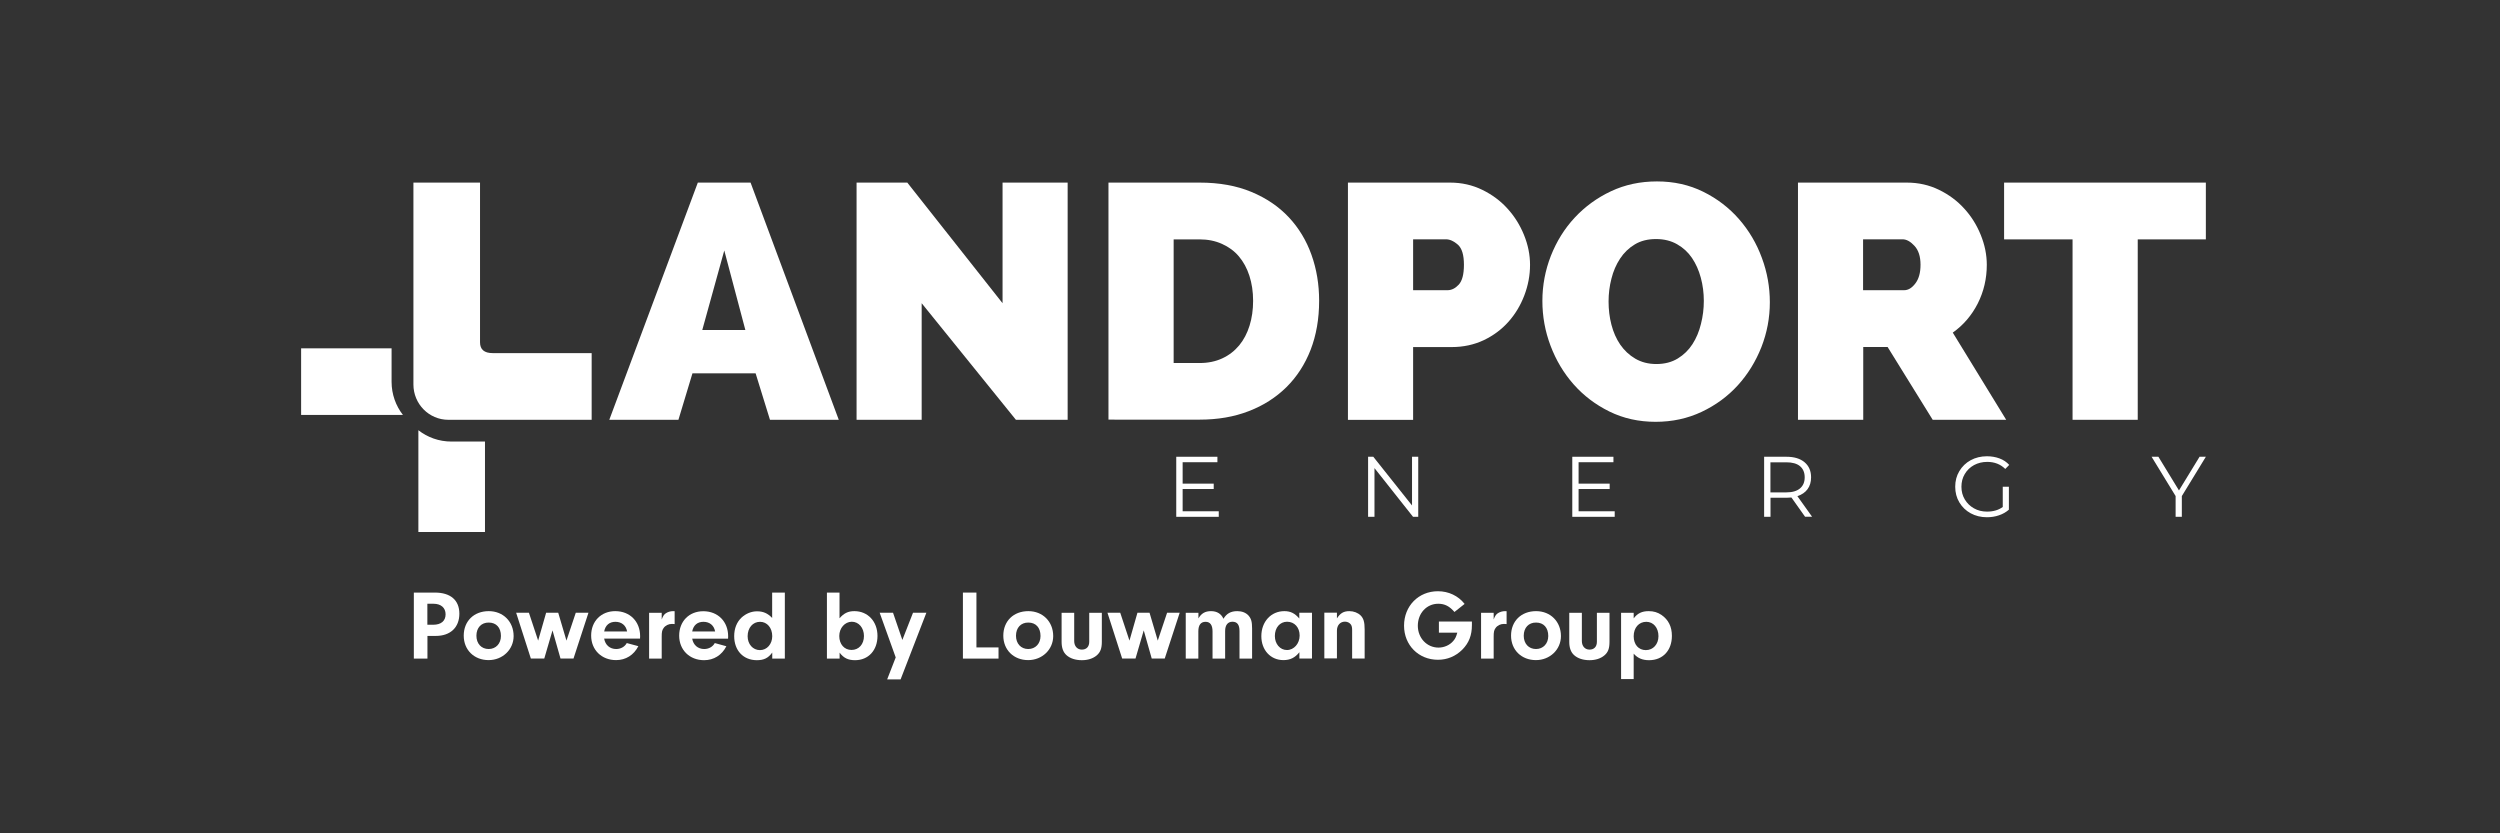 <?xml version="1.0" encoding="utf-8"?>
<!-- Generator: Adobe Illustrator 28.0.0, SVG Export Plug-In . SVG Version: 6.00 Build 0)  -->
<svg version="1.1" id="Laag_1" xmlns="http://www.w3.org/2000/svg" xmlns:xlink="http://www.w3.org/1999/xlink" x="0px" y="0px"
	 viewBox="0 0 297.64 99.21" style="enable-background:new 0 0 297.64 99.21;" xml:space="preserve">
<rect x="0" y="0" width="297.64" height="99.21" fill="#333333" stroke="none"/>
<style type="text/css">
	.st0{fill:#FFFFFF;}
</style>
<g>
	<path class="st0" d="M53.75,52.57h3.99v10.77h-7.93V51.22C50.9,52.07,52.26,52.57,53.75,52.57z"/>
	<path class="st0" d="M46.62,45.46v-3.99H35.85v7.93h12.12C47.13,48.32,46.62,46.95,46.62,45.46z"/>
	<path class="st0" d="M70.44,42.05v7.93H56.19h-2.81c-2.3,0-4.16-1.88-4.16-4.21v-2.69V21.74h7.93v19.01c0,0.86,0.5,1.29,1.51,1.29
		H70.44z"/>
	<path class="st0" d="M86.23,29.82l-2.62,9.47h5.13L86.23,29.82z M72.54,49.98l10.54-28.24h6.28l10.5,28.24h-8.19l-1.71-5.53h-7.52
		l-1.67,5.53H72.54z"/>
	<polygon class="st0" points="109.73,36.1 109.73,49.98 101.98,49.98 101.98,21.74 108.02,21.74 119.36,36.1 119.36,21.74 
		127.11,21.74 127.11,49.98 120.95,49.98 	"/>
	<path class="st0" d="M149.19,35.82c0-1.09-0.15-2.08-0.44-2.98c-0.29-0.9-0.71-1.67-1.25-2.31c-0.54-0.64-1.21-1.13-2.01-1.49
		c-0.8-0.36-1.68-0.54-2.66-0.54h-3.1v14.72h3.1c1.01,0,1.91-0.19,2.7-0.56c0.8-0.37,1.46-0.89,2.01-1.55
		c0.54-0.66,0.95-1.44,1.23-2.35C149.05,37.86,149.19,36.88,149.19,35.82z M131.97,49.98V21.74h10.86c2.33,0,4.39,0.37,6.16,1.11
		c1.78,0.74,3.26,1.75,4.45,3.02c1.19,1.27,2.09,2.76,2.7,4.47c0.61,1.71,0.91,3.53,0.91,5.47c0,2.15-0.34,4.09-1.01,5.83
		c-0.68,1.74-1.64,3.22-2.88,4.45c-1.25,1.23-2.74,2.19-4.49,2.86c-1.75,0.68-3.7,1.01-5.85,1.01H131.97z"/>
	<path class="st0" d="M168.24,34.55h4.1c0.48,0,0.92-0.22,1.33-0.66c0.41-0.44,0.62-1.23,0.62-2.37c0-1.17-0.24-1.96-0.72-2.39
		c-0.48-0.42-0.95-0.64-1.43-0.64h-3.9V34.55z M160.48,49.98V21.74h12.17c1.38,0,2.65,0.29,3.82,0.86c1.17,0.57,2.17,1.31,3,2.23
		c0.83,0.91,1.49,1.96,1.97,3.14c0.48,1.18,0.72,2.37,0.72,3.56c0,1.25-0.23,2.46-0.68,3.64c-0.45,1.18-1.08,2.23-1.89,3.14
		c-0.81,0.91-1.79,1.64-2.94,2.19c-1.15,0.54-2.42,0.82-3.8,0.82h-4.61v8.67H160.48z"/>
	<path class="st0" d="M191.51,35.9c0,0.95,0.11,1.88,0.34,2.76c0.23,0.89,0.58,1.68,1.05,2.37c0.48,0.69,1.07,1.25,1.79,1.67
		c0.72,0.42,1.55,0.64,2.51,0.64c0.98,0,1.83-0.22,2.55-0.66c0.72-0.44,1.3-1.01,1.75-1.71c0.45-0.7,0.79-1.5,1.01-2.41
		c0.23-0.9,0.34-1.82,0.34-2.74c0-0.95-0.12-1.88-0.36-2.76c-0.24-0.89-0.59-1.67-1.05-2.35c-0.46-0.68-1.05-1.22-1.77-1.63
		c-0.72-0.41-1.55-0.62-2.51-0.62c-0.98,0-1.82,0.21-2.53,0.64c-0.7,0.42-1.29,0.99-1.75,1.69c-0.46,0.7-0.81,1.5-1.03,2.39
		C191.62,34.07,191.51,34.97,191.51,35.9z M197.11,50.22c-2.01,0-3.85-0.41-5.51-1.23c-1.66-0.82-3.08-1.9-4.26-3.24
		c-1.18-1.34-2.09-2.87-2.74-4.59c-0.65-1.72-0.97-3.5-0.97-5.33c0-1.86,0.34-3.65,1.01-5.37c0.68-1.72,1.62-3.24,2.84-4.55
		c1.22-1.31,2.66-2.36,4.32-3.14c1.66-0.78,3.48-1.17,5.47-1.17c2.02,0,3.85,0.41,5.51,1.23c1.66,0.82,3.08,1.91,4.26,3.26
		c1.18,1.35,2.09,2.89,2.72,4.61c0.64,1.72,0.95,3.49,0.95,5.29c0,1.86-0.34,3.64-1.01,5.35c-0.68,1.71-1.61,3.22-2.8,4.53
		c-1.19,1.31-2.63,2.37-4.3,3.16C200.93,49.82,199.1,50.22,197.11,50.22z"/>
	<path class="st0" d="M221.81,34.55h4.89c0.48,0,0.92-0.26,1.33-0.8c0.41-0.53,0.62-1.27,0.62-2.23c0-0.98-0.24-1.73-0.72-2.25
		c-0.48-0.52-0.95-0.78-1.43-0.78h-4.69V34.55z M214.06,49.98V21.74h12.97c1.38,0,2.65,0.29,3.82,0.86c1.17,0.57,2.17,1.31,3,2.23
		c0.84,0.91,1.49,1.96,1.97,3.14c0.48,1.18,0.72,2.37,0.72,3.56c0,1.64-0.36,3.18-1.07,4.59c-0.72,1.42-1.71,2.58-2.98,3.48
		l6.36,10.38h-8.75l-5.37-8.67h-2.9v8.67H214.06z"/>
	<polygon class="st0" points="262.62,28.5 254.51,28.5 254.51,49.98 246.75,49.98 246.75,28.5 238.6,28.5 238.6,21.74 262.62,21.74 
			"/>
	<polygon class="st0" points="145.1,60.87 145.1,61.53 140.04,61.53 140.04,54.38 144.94,54.38 144.94,55.03 140.8,55.03 
		140.8,57.58 144.5,57.58 144.5,58.22 140.8,58.22 140.8,60.87 	"/>
	<polygon class="st0" points="168.85,54.38 168.85,61.53 168.23,61.53 163.64,55.73 163.64,61.53 162.88,61.53 162.88,54.38 
		163.5,54.38 168.11,60.18 168.11,54.38 	"/>
	<polygon class="st0" points="192.24,60.87 192.24,61.53 187.19,61.53 187.19,54.38 192.09,54.38 192.09,55.03 187.94,55.03 
		187.94,57.58 191.64,57.58 191.64,58.22 187.94,58.22 187.94,60.87 	"/>
	<path class="st0" d="M214.3,58.15c0.37-0.31,0.56-0.75,0.56-1.32c0-0.58-0.19-1.02-0.56-1.33c-0.37-0.31-0.92-0.46-1.62-0.46h-1.9
		v3.58h1.9C213.39,58.62,213.93,58.46,214.3,58.15z M214.91,61.53l-1.63-2.3c-0.18,0.02-0.37,0.03-0.57,0.03h-1.92v2.27h-0.76v-7.15
		h2.67c0.91,0,1.63,0.22,2.14,0.65c0.52,0.44,0.78,1.03,0.78,1.8c0,0.56-0.14,1.03-0.42,1.41c-0.28,0.38-0.69,0.66-1.21,0.83
		l1.75,2.45H214.91z"/>
	<path class="st0" d="M238.45,57.95h0.72v2.73c-0.33,0.29-0.73,0.52-1.18,0.67c-0.46,0.16-0.94,0.23-1.44,0.23
		c-0.71,0-1.36-0.16-1.93-0.47c-0.57-0.31-1.02-0.75-1.35-1.3c-0.33-0.55-0.49-1.18-0.49-1.86c0-0.69,0.16-1.31,0.49-1.86
		c0.33-0.55,0.78-0.99,1.35-1.3c0.57-0.31,1.22-0.47,1.94-0.47c0.54,0,1.04,0.09,1.5,0.26c0.46,0.17,0.84,0.43,1.15,0.77l-0.47,0.48
		c-0.57-0.56-1.28-0.84-2.15-0.84c-0.58,0-1.1,0.13-1.57,0.38c-0.47,0.26-0.83,0.61-1.1,1.06c-0.27,0.45-0.4,0.96-0.4,1.52
		c0,0.56,0.13,1.06,0.4,1.51c0.27,0.45,0.63,0.8,1.09,1.06c0.46,0.26,0.98,0.39,1.56,0.39c0.74,0,1.36-0.18,1.87-0.55V57.95z"/>
	<polygon class="st0" points="259.76,59.06 259.76,61.53 259.02,61.53 259.02,59.06 256.16,54.38 256.97,54.38 259.42,58.39 
		261.87,54.38 262.62,54.38 	"/>
	<g>
		<path class="st0" d="M50.88,78.41h-1.61v-7.86h2.51c1.86,0,2.91,0.91,2.91,2.51c0,1.64-1.07,2.65-2.8,2.65h-1V78.41z M51.58,74.38
			c0.93,0,1.47-0.45,1.47-1.24c0-0.78-0.55-1.26-1.44-1.26h-0.73v2.5H51.58z"/>
		<path class="st0" d="M61.15,75.73c0,1.6-1.31,2.86-2.98,2.86c-1.72,0-2.96-1.21-2.96-2.91c0-1.73,1.21-2.92,2.98-2.92
			C59.91,72.76,61.15,74.01,61.15,75.73z M56.72,75.69c0,0.94,0.59,1.58,1.46,1.58c0.86,0,1.46-0.65,1.46-1.55
			c0-0.99-0.55-1.6-1.45-1.6C57.31,74.11,56.72,74.73,56.72,75.69z"/>
		<path class="st0" d="M70.06,72.95l-1.78,5.45h-1.55l-0.95-3.35l-0.98,3.35H63.2l-1.75-5.45h1.52l1.1,3.32l0.95-3.32h1.44
			l0.98,3.32l1.11-3.32H70.06z"/>
		<path class="st0" d="M71.93,76.04c0.13,0.75,0.68,1.23,1.43,1.23c0.55,0,1.02-0.27,1.26-0.71L76,76.93
			c-0.54,1.06-1.5,1.66-2.65,1.66c-1.73,0-2.97-1.22-2.97-2.92c0-1.71,1.19-2.91,2.87-2.91c1.74,0,2.96,1.23,2.96,2.98l-0.01,0.29
			H71.93z M74.66,75.18c-0.13-0.72-0.65-1.15-1.39-1.15c-0.72,0-1.2,0.41-1.34,1.15H74.66z"/>
		<path class="st0" d="M78.78,72.95v0.8c0.15-0.4,0.26-0.57,0.48-0.73c0.24-0.16,0.55-0.26,0.88-0.26c0.04,0,0.09,0,0.18,0.01v1.53
			c-0.12-0.01-0.24-0.02-0.32-0.02c-0.41,0-0.79,0.19-1,0.5c-0.18,0.25-0.22,0.48-0.22,1v2.63h-1.5v-5.45H78.78z"/>
		<path class="st0" d="M82.41,76.04c0.13,0.75,0.68,1.23,1.43,1.23c0.55,0,1.02-0.27,1.26-0.71l1.38,0.38
			c-0.54,1.06-1.5,1.66-2.65,1.66c-1.73,0-2.97-1.22-2.97-2.92c0-1.71,1.19-2.91,2.87-2.91c1.74,0,2.96,1.23,2.96,2.98l-0.01,0.29
			H82.41z M85.14,75.18c-0.13-0.72-0.65-1.15-1.39-1.15c-0.72,0-1.2,0.41-1.34,1.15H85.14z"/>
		<path class="st0" d="M91.94,70.55h1.5v7.86h-1.5v-0.72c-0.47,0.65-0.99,0.91-1.83,0.91c-1.61,0-2.7-1.15-2.7-2.86
			c0-0.92,0.31-1.68,0.87-2.21c0.52-0.48,1.18-0.75,1.85-0.75c0.74,0,1.27,0.24,1.8,0.79V70.55z M89.01,75.75
			c0,0.94,0.62,1.65,1.47,1.65c0.83,0,1.46-0.72,1.46-1.66c0-0.99-0.61-1.71-1.45-1.71C89.63,74.03,89.01,74.74,89.01,75.75z"/>
		<path class="st0" d="M99.95,78.41h-1.5v-7.86h1.5v3.06c0.52-0.6,1.02-0.85,1.77-0.85c1.6,0,2.75,1.23,2.75,2.95
			c0,1.71-1.08,2.89-2.67,2.89c-0.83,0-1.36-0.26-1.84-0.9V78.41z M99.92,75.72c0,0.98,0.6,1.66,1.46,1.66
			c0.87,0,1.48-0.68,1.48-1.66c0-0.97-0.62-1.7-1.45-1.7C100.58,74.03,99.92,74.78,99.92,75.72z"/>
		<path class="st0" d="M108.7,72.95h1.59l-3.07,7.94h-1.6l1.02-2.62l-1.91-5.32h1.59l1.11,3.24L108.7,72.95z"/>
		<path class="st0" d="M118.88,77.08v1.33h-4.24v-7.86h1.61v6.53H118.88z"/>
		<path class="st0" d="M125.39,75.73c0,1.6-1.31,2.86-2.98,2.86c-1.72,0-2.96-1.21-2.96-2.91c0-1.73,1.21-2.92,2.98-2.92
			C124.15,72.76,125.39,74.01,125.39,75.73z M120.96,75.69c0,0.94,0.59,1.58,1.46,1.58c0.86,0,1.46-0.65,1.46-1.55
			c0-0.99-0.55-1.6-1.45-1.6C121.55,74.11,120.96,74.73,120.96,75.69z"/>
		<path class="st0" d="M131.18,72.95v3.45c0,0.8-0.17,1.25-0.61,1.63c-0.44,0.37-1.05,0.57-1.77,0.57c-0.75,0-1.4-0.21-1.83-0.6
			c-0.39-0.35-0.58-0.87-0.58-1.59v-3.45h1.5v3.36c0,0.61,0.37,1.02,0.91,1.02c0.55,0,0.88-0.35,0.88-0.93v-3.45H131.18z"/>
		<path class="st0" d="M140.45,72.95l-1.78,5.45h-1.55l-0.95-3.35l-0.98,3.35h-1.59l-1.75-5.45h1.52l1.1,3.32l0.95-3.32h1.44
			l0.98,3.32l1.11-3.32H140.45z"/>
		<path class="st0" d="M142.68,72.95v0.68c0.34-0.6,0.8-0.87,1.5-0.87c0.71,0,1.22,0.32,1.48,0.91c0.37-0.62,0.87-0.91,1.65-0.91
			c0.55,0,1.01,0.18,1.32,0.51c0.33,0.37,0.44,0.74,0.44,1.57v3.57h-1.5v-3.29c0-0.74-0.27-1.1-0.84-1.1c-0.55,0-0.87,0.4-0.87,1.1
			v3.29h-1.5v-3.24c0-0.75-0.28-1.14-0.83-1.14c-0.57,0-0.86,0.39-0.86,1.14v3.24h-1.5v-5.45H142.68z"/>
		<path class="st0" d="M154.7,72.95h1.5v5.45h-1.5v-0.75c-0.51,0.65-1.1,0.94-1.9,0.94c-1.53,0-2.63-1.19-2.63-2.85
			c0-1.72,1.15-2.98,2.74-2.98c0.74,0,1.25,0.26,1.78,0.88V72.95z M151.78,75.72c0,0.95,0.62,1.67,1.44,1.67
			c0.84,0,1.51-0.78,1.51-1.72c0-0.97-0.61-1.65-1.5-1.65C152.38,74.03,151.78,74.72,151.78,75.72z"/>
		<path class="st0" d="M159.17,72.95v0.67c0.4-0.62,0.8-0.86,1.48-0.86c0.52,0,1.01,0.19,1.34,0.51c0.35,0.35,0.48,0.79,0.48,1.68
			v3.45h-1.49v-3.38c0-0.31-0.04-0.48-0.13-0.64c-0.14-0.22-0.42-0.37-0.72-0.37c-0.58,0-0.96,0.44-0.96,1.07v3.31h-1.5v-5.45
			H159.17z"/>
		<path class="st0" d="M175.24,74v0.42c0,1.21-0.35,2.12-1.14,2.92c-0.79,0.79-1.79,1.21-2.9,1.21c-2.31,0-4.04-1.74-4.04-4.06
			c0-2.34,1.72-4.1,4.03-4.1c1.27,0,2.42,0.54,3.18,1.51l-1.21,0.96c-0.58-0.68-1.15-0.98-1.93-0.98c-1.38,0-2.43,1.13-2.43,2.62
			c0,1.46,1.08,2.6,2.46,2.6c0.67,0,1.34-0.29,1.76-0.79c0.24-0.27,0.35-0.52,0.48-0.99h-2.19V74H175.24z"/>
		<path class="st0" d="M177.83,72.95v0.8c0.15-0.4,0.26-0.57,0.48-0.73c0.24-0.16,0.55-0.26,0.88-0.26c0.04,0,0.1,0,0.18,0.01v1.53
			c-0.12-0.01-0.24-0.02-0.32-0.02c-0.41,0-0.79,0.19-1,0.5c-0.18,0.25-0.22,0.48-0.22,1v2.63h-1.5v-5.45H177.83z"/>
		<path class="st0" d="M185.84,75.73c0,1.6-1.31,2.86-2.98,2.86c-1.72,0-2.96-1.21-2.96-2.91c0-1.73,1.21-2.92,2.98-2.92
			C184.6,72.76,185.84,74.01,185.84,75.73z M181.41,75.69c0,0.94,0.59,1.58,1.46,1.58c0.86,0,1.46-0.65,1.46-1.55
			c0-0.99-0.55-1.6-1.45-1.6C182,74.11,181.41,74.73,181.41,75.69z"/>
		<path class="st0" d="M191.62,72.95v3.45c0,0.8-0.16,1.25-0.61,1.63c-0.44,0.37-1.05,0.57-1.77,0.57c-0.75,0-1.4-0.21-1.83-0.6
			c-0.39-0.35-0.58-0.87-0.58-1.59v-3.45h1.5v3.36c0,0.61,0.37,1.02,0.91,1.02c0.55,0,0.88-0.35,0.88-0.93v-3.45H191.62z"/>
		<path class="st0" d="M194.5,72.95v0.67c0.45-0.6,0.98-0.86,1.79-0.86c0.58,0,1.06,0.14,1.52,0.45c0.82,0.57,1.24,1.39,1.24,2.49
			c0,1.74-1.08,2.9-2.72,2.9c-0.79,0-1.37-0.25-1.83-0.78v3.03h-1.5v-7.89H194.5z M194.5,75.75c0,0.99,0.58,1.65,1.45,1.65
			s1.5-0.7,1.5-1.66c0-1-0.6-1.71-1.45-1.71C195.12,74.03,194.5,74.73,194.5,75.75z"/>
	</g>
</g>
</svg>
